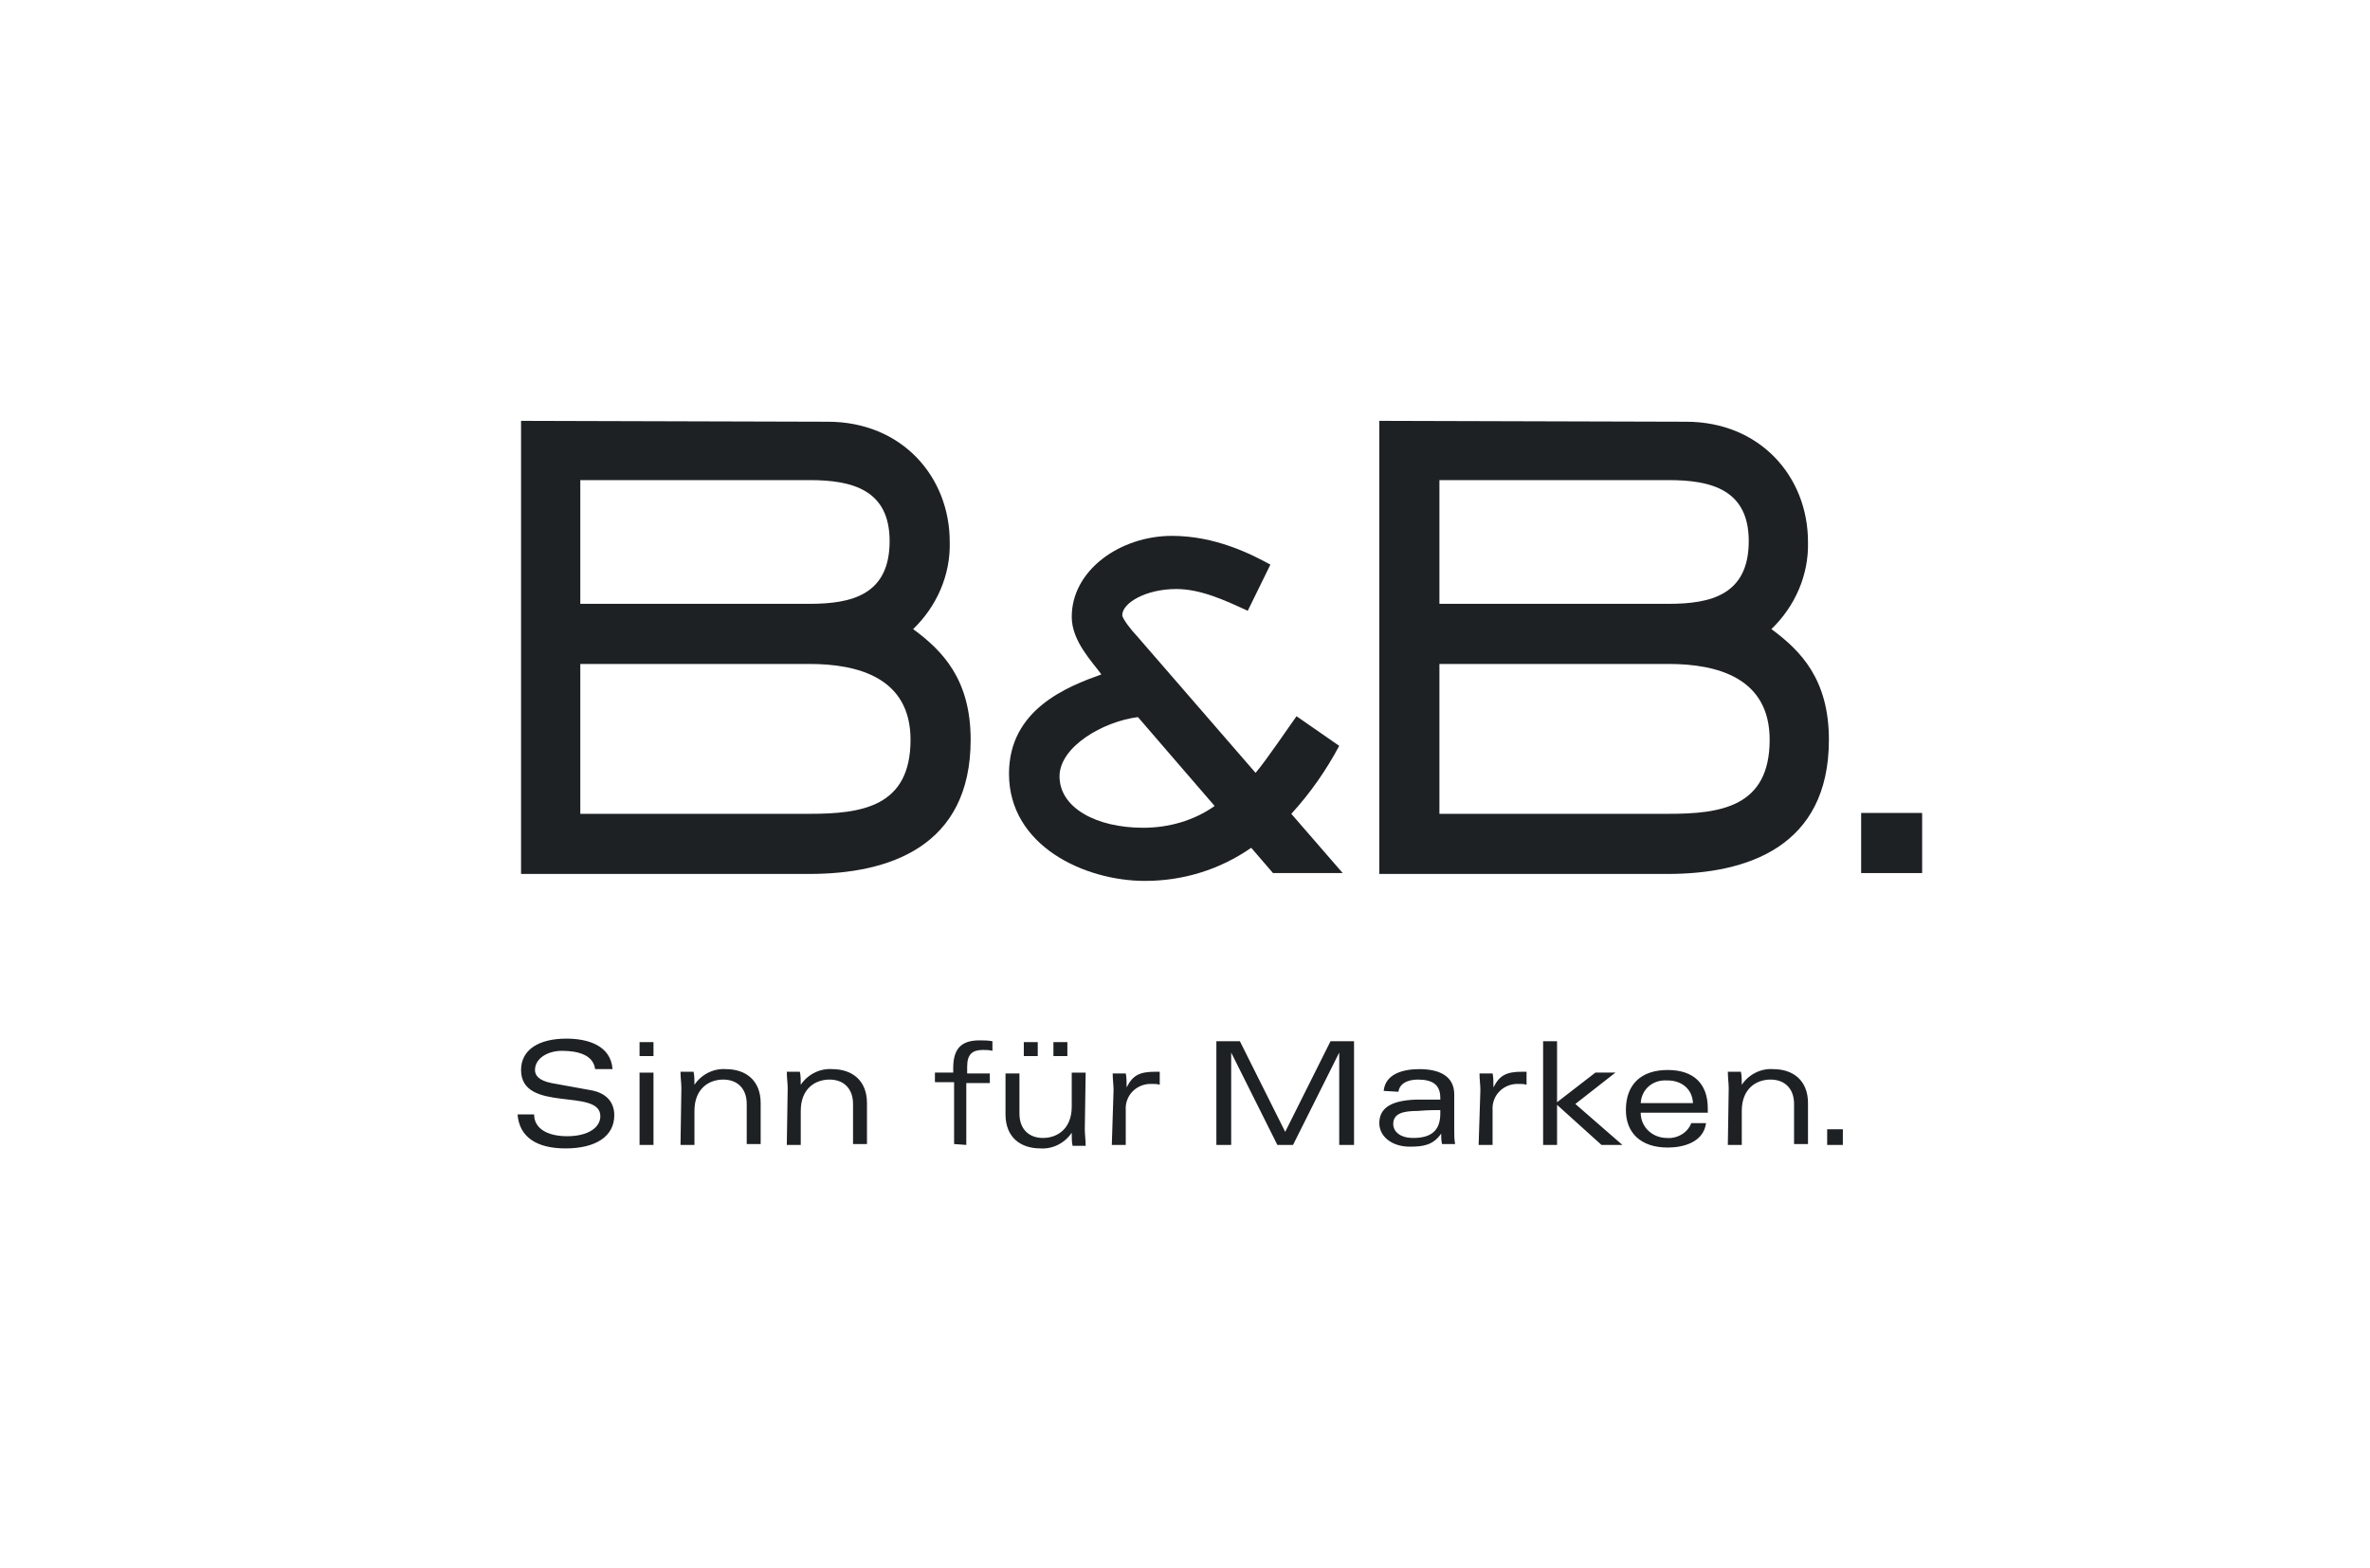 <?xml version="1.0" encoding="UTF-8"?> <!-- Generator: Adobe Illustrator 26.0.3, SVG Export Plug-In . SVG Version: 6.00 Build 0) --> <svg xmlns="http://www.w3.org/2000/svg" xmlns:xlink="http://www.w3.org/1999/xlink" version="1.1" id="Ebene_1" x="0px" y="0px" viewBox="0 0 272 180" style="enable-background:new 0 0 272 180;" xml:space="preserve"> <style type="text/css"> .st0{fill:none;} .st1{fill:#1E2124;} </style> <rect y="0" class="st0" width="272" height="180"></rect> <g> <path class="st1" d="M59.8,48.3v52h33.1c9.1,0,18.5-3.1,18.5-15.4c0-6.9-3.2-10.2-6.6-12.7c2.7-2.6,4.3-6.2,4.2-10 c0-7.5-5.5-13.8-14-13.8L59.8,48.3z M66.6,93.4V76.2h26.3c5.6,0,11.6,1.6,11.6,8.7c0,7.7-5.6,8.5-11.6,8.5H66.6z M66.6,69.3V55.1 h26.3c4.9,0,9.2,1.1,9.2,7c0,6.2-4.4,7.2-9.2,7.2L66.6,69.3z"></path> <path class="st1" d="M146.1,100.2h8l-5.9-6.8c2.2-2.4,4-5,5.5-7.8l-4.9-3.4c-0.8,1.1-3.5,5.1-4.7,6.5l-13.7-15.8 c-0.5-0.5-1.6-1.9-1.6-2.3c0-1.4,2.7-3,6.2-3c2.8,0,5.6,1.3,8.2,2.5l2.6-5.3c-2.2-1.2-6.3-3.3-11.3-3.3c-5.9,0-11.5,3.9-11.5,9.3 c0,2.8,2.4,5.2,3.4,6.6c-3.9,1.4-10.6,4-10.6,11.4c0,8.3,8.7,12.3,15.6,12.3c4.4,0,8.6-1.3,12.2-3.8L146.1,100.2L146.1,100.2z M139.4,92.5c-2.4,1.7-5.3,2.5-8.2,2.5c-5.4,0-9.6-2.3-9.6-5.9c0-3.4,5-6.3,9-6.8L139.4,92.5L139.4,92.5z"></path> <path class="st1" d="M158.3,48.3v52h33.1c9.1,0,18.5-3.1,18.5-15.4c0-6.9-3.2-10.2-6.6-12.7c2.7-2.6,4.3-6.2,4.2-10 c0-7.5-5.5-13.8-14-13.8L158.3,48.3z M165.2,93.4V76.2h26.3c5.6,0,11.6,1.6,11.6,8.7c0,7.7-5.6,8.5-11.6,8.5H165.2z M165.2,69.3 V55.1h26.3c4.9,0,9.2,1.1,9.2,7c0,6.2-4.4,7.2-9.2,7.2L165.2,69.3z"></path> <polygon class="st1" points="213.6,93.3 213.6,100.2 220.6,100.2 220.6,93.3 213.6,93.3 "></polygon> <path class="st1" d="M70.3,122.7c-0.2-2.7-2.8-3.5-5.3-3.5c-3.2,0-5.2,1.3-5.2,3.6c0,5,9.1,2,9.1,5.3c0,1.3-1.4,2.3-3.8,2.3 c-2.3,0-3.8-0.9-3.8-2.5h-1.9c0.2,2.6,2.2,3.9,5.5,3.9c3.5,0,5.6-1.4,5.6-3.8c0-1.5-0.9-2.6-2.8-2.9l-4.4-0.8 c-1.5-0.3-1.9-0.9-1.9-1.5c0-1.3,1.4-2.2,3.1-2.2c1.9,0,3.6,0.5,3.8,2.1L70.3,122.7z M73.4,131.4H75v-8.3h-1.6V131.4L73.4,131.4z M73.4,121.2H75v-1.6h-1.6C73.4,119.5,73.4,121.2,73.4,121.2z M78.1,131.4h1.6v-3.9c0-2.6,1.7-3.6,3.3-3.6s2.7,1,2.7,2.8v4.6h1.6 v-4.7c0-2.6-1.7-3.9-4-3.9c-1.4-0.1-2.8,0.6-3.6,1.8l0,0c0-0.6,0-1-0.1-1.5h-1.5c0,0.7,0.1,1.3,0.1,1.9L78.1,131.4L78.1,131.4z M90.3,131.4h1.6v-3.9c0-2.6,1.7-3.6,3.3-3.6s2.7,1,2.7,2.8v4.6h1.6v-4.7c0-2.6-1.7-3.9-4-3.9c-1.4-0.1-2.8,0.6-3.6,1.8l0,0 c0-0.6,0-1-0.1-1.5h-1.5c0,0.7,0.1,1.3,0.1,1.9L90.3,131.4L90.3,131.4z M110.9,131.4v-7.1h2.7v-1.1h-2.6v-0.8 c0-1.4,0.6-1.9,1.8-1.9c0.4,0,0.7,0,1.1,0.1v-1.1c-0.5-0.1-1-0.1-1.5-0.1c-2.3,0-3,1.2-3,3.2v0.5h-2.1v1.1h2.2v7.1L110.9,131.4z M124.6,123.1H123v3.9c0,2.6-1.7,3.6-3.3,3.6s-2.7-1-2.7-2.8v-4.6h-1.6v4.7c0,2.6,1.7,3.9,4,3.9c1.4,0.1,2.8-0.6,3.6-1.8l0,0 c0,0.6,0,1.1,0.1,1.5h1.5c0-0.7-0.1-1.3-0.1-1.9L124.6,123.1L124.6,123.1z M117.5,121.2h1.6v-1.6h-1.6V121.2z M120.9,121.2h1.6 v-1.6h-1.6L120.9,121.2L120.9,121.2z M127.6,131.4h1.6v-4c-0.1-1.6,1.1-2.9,2.7-3c0.1,0,0.2,0,0.4,0c0.3,0,0.5,0,0.8,0.1V123h-0.5 c-1.8,0-2.6,0.4-3.3,1.8l0,0c0-0.6,0-1.2-0.1-1.6h-1.5c0,0.7,0.1,1.3,0.1,1.9L127.6,131.4L127.6,131.4z M146.6,131.4h1.8l5.3-10.6 l0,0v10.6h1.7v-11.9h-2.7l-5.2,10.4l-5.2-10.4h-2.7v11.9h1.7v-10.6l0,0L146.6,131.4L146.6,131.4z M160.5,125.3 c0.1-0.9,1-1.4,2.2-1.4c1.6,0,2.6,0.5,2.6,2.1v0.2c-0.8,0-1.6,0-2.8,0c-2.9,0.1-4.2,1-4.2,2.7c0,1.5,1.4,2.7,3.5,2.7 c1.6,0,2.7-0.2,3.6-1.5l0,0c0,0.4,0,0.8,0.1,1.2h1.5c-0.1-0.5-0.1-1.1-0.1-1.6v-4.1c0-2.1-1.7-2.9-4-2.9c-1.8,0-3.9,0.5-4.1,2.5 L160.5,125.3z M165.3,127.8c0,2-1.1,2.8-3.1,2.8c-1.6,0-2.3-0.8-2.3-1.6c0-1.2,1.1-1.5,2.8-1.5c1.2-0.1,2-0.1,2.6-0.1L165.3,127.8 L165.3,127.8z M169.7,131.4h1.6v-4c-0.1-1.6,1.1-2.9,2.7-3c0.1,0,0.3,0,0.4,0c0.3,0,0.5,0,0.8,0.1V123h-0.5c-1.8,0-2.6,0.4-3.3,1.8 l0,0c0-0.6,0-1.2-0.1-1.6h-1.5c0,0.7,0.1,1.3,0.1,1.9L169.7,131.4L169.7,131.4z M177.1,131.4h1.6v-4.6l5.1,4.6h2.4l-5.4-4.7 l4.6-3.6h-2.3l-4.4,3.4v-7h-1.6L177.1,131.4L177.1,131.4z M188.3,126.6c0.1-1.6,1.4-2.7,3-2.6c0,0,0.1,0,0.1,0 c1.4,0,2.8,0.8,2.9,2.6H188.3z M196,127.2c0-2.8-1.6-4.4-4.6-4.4s-4.8,1.6-4.8,4.6c0,2.6,1.7,4.3,4.8,4.3c1.8,0,4.1-0.6,4.4-2.8 h-1.7c-0.4,1.1-1.6,1.8-2.8,1.7c-1.6,0-3-1.2-3-2.9c0,0,0,0,0,0h7.7L196,127.2L196,127.2z M198.3,131.4h1.6v-3.9 c0-2.6,1.7-3.6,3.3-3.6s2.7,1,2.7,2.8v4.6h1.6v-4.7c0-2.6-1.7-3.9-4-3.9c-1.4-0.1-2.8,0.6-3.6,1.8l0,0c0-0.6,0-1-0.1-1.5h-1.5 c0,0.7,0.1,1.3,0.1,1.9L198.3,131.4L198.3,131.4z M209.7,131.4h1.8v-1.8h-1.8V131.4z"></path> </g> </svg> 